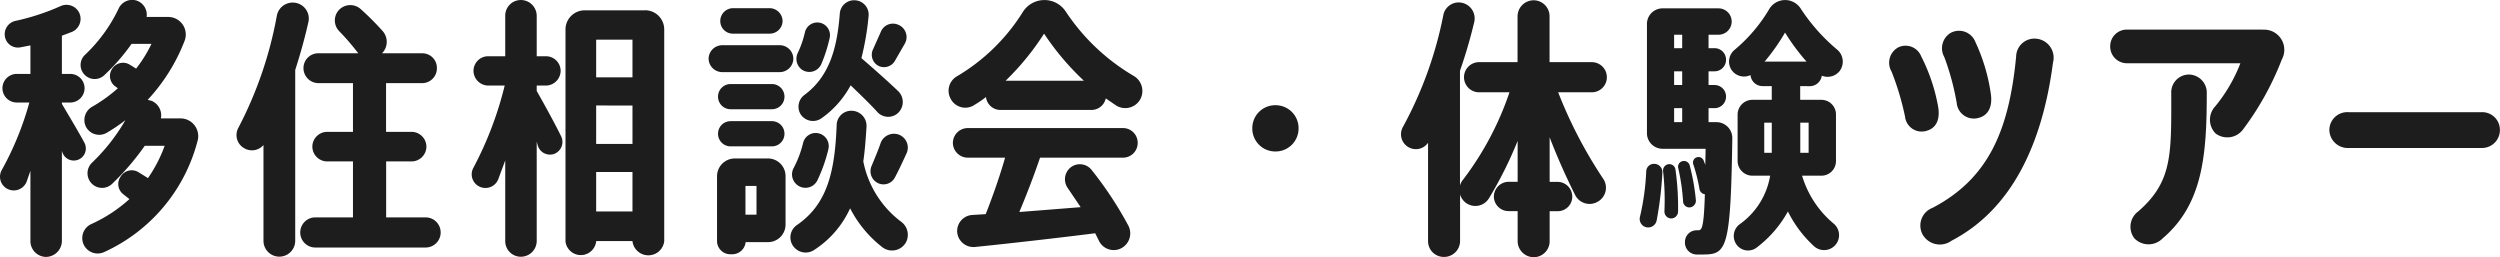 <svg xmlns="http://www.w3.org/2000/svg" width="139.396" height="14.341" viewBox="0 0 139.396 14.341">
  <path id="event" d="M4.92-4.89c-.33-.615-.81-1.41-1.26-2.175V-7.14h.465a.8.8,0,0,0,.8-.795.8.8,0,0,0-.8-.8H3.66v-2.13l.555-.21a.792.792,0,0,0,.39-1.11.794.794,0,0,0-1.02-.33,12.734,12.734,0,0,1-2.52.825.763.763,0,0,0-.585.855.737.737,0,0,0,.885.615l.54-.105v1.59H1.14a.8.8,0,0,0-.795.8.8.8,0,0,0,.795.795h.705A16.987,16.987,0,0,1,.315-3.39a.767.767,0,0,0-.03.72.77.77,0,0,0,1.41-.06l.21-.6V.585a.884.884,0,0,0,.87.885A.9.9,0,0,0,3.66.585V-4.44l.03.09A.673.673,0,0,0,4.9-4.23.687.687,0,0,0,4.92-4.89Zm5.355-1.365H9.18a.878.878,0,0,0-.51-.975l-.225-.06A10.243,10.243,0,0,0,10.5-10.575a.978.978,0,0,0-.915-1.335h-1.2A.837.837,0,0,0,7.89-12.8a.828.828,0,0,0-1.065.42A8.655,8.655,0,0,1,4.95-9.8.772.772,0,0,0,4.89-8.73a.777.777,0,0,0,1.125.075,11.26,11.26,0,0,0,1.53-1.755h1.11A7.594,7.594,0,0,1,7.8-9.03l-.39-.24A.717.717,0,0,0,6.45-9a.717.717,0,0,0,.165.945l.165.12A8.368,8.368,0,0,1,5.34-6.9a.852.852,0,0,0-.345,1.1.834.834,0,0,0,1.17.345,9.676,9.676,0,0,0,1.035-.7,10.611,10.611,0,0,1-1.86,2.37A.817.817,0,0,0,5.28-2.67a.808.808,0,0,0,1.185.06A14.243,14.243,0,0,0,8.28-4.725H9.39a7.849,7.849,0,0,1-.93,1.8L7.905-3.27A.721.721,0,0,0,6.93-3a.715.715,0,0,0,.135.96l.36.285A8.181,8.181,0,0,1,5.295-.36a.859.859,0,0,0,.72,1.56A9.406,9.406,0,0,0,11.22-4.98.99.99,0,0,0,10.275-6.255ZM23.94-.735h-2.2v-3.12H23.16a.832.832,0,0,0,.825-.825.832.832,0,0,0-.825-.825H21.735V-8.22h2.01a.826.826,0,0,0,.825-.84.813.813,0,0,0-.825-.825H21.51a.906.906,0,0,0,.03-1.245,15.827,15.827,0,0,0-1.23-1.23.871.871,0,0,0-1.215.075.858.858,0,0,0,.03,1.17,13.07,13.07,0,0,1,.99,1.14l.075.09H17.97a.826.826,0,0,0-.84.825.839.839,0,0,0,.84.84h1.92v2.715H18.45a.832.832,0,0,0-.825.825.832.832,0,0,0,.825.825h1.44v3.12h-2.1a.839.839,0,0,0-.84.84.839.839,0,0,0,.84.84h6.15a.839.839,0,0,0,.84-.84A.839.839,0,0,0,23.94-.735ZM16.68-12.7a.9.9,0,0,0-1.035.72A21.9,21.9,0,0,1,13.5-5.73a.839.839,0,0,0,.33,1.14A.845.845,0,0,0,14.9-4.77V.57a.885.885,0,1,0,1.77,0V-8.955c.285-.885.54-1.8.735-2.67A.89.89,0,0,0,16.68-12.7Zm19.5.42H32.805A1.069,1.069,0,0,0,31.74-11.22V.615a.862.862,0,0,0,1.71,0V.585h2.025V.6a.892.892,0,0,0,1.77,0V-11.22A1.069,1.069,0,0,0,36.18-12.285Zm-.705,1.635v2.1H33.45v-2.1Zm0,3.675V-4.83H33.45V-6.975ZM33.45-1.065v-2.2h2.025v2.2Zm-3.315-6.72v-.3h.51a.832.832,0,0,0,.825-.825.819.819,0,0,0-.825-.81h-.51v-2.265a.884.884,0,0,0-.885-.87.871.871,0,0,0-.87.87V-9.72h-.945a.819.819,0,0,0-.825.81.832.832,0,0,0,.825.825h.915A19.762,19.762,0,0,1,26.61-3.51a.757.757,0,0,0,.315,1.05.768.768,0,0,0,1.065-.4l.39-1.05v4.5a.871.871,0,0,0,.87.87.884.884,0,0,0,.885-.87V-4.95l.06.21a.711.711,0,0,0,.915.465.715.715,0,0,0,.39-.975C31.17-5.925,30.645-6.885,30.135-7.785ZM41.07-10.98h2.055a.717.717,0,0,0,.72-.7.73.73,0,0,0-.72-.72H41.07a.717.717,0,0,0-.7.72A.7.7,0,0,0,41.07-10.98Zm-.12,4.215h2.295a.7.7,0,0,0,.705-.7.7.7,0,0,0-.705-.705H40.95a.7.7,0,0,0-.705.705A.7.7,0,0,0,40.95-6.765Zm0,2.07h2.295A.7.7,0,0,0,43.95-5.4a.7.7,0,0,0-.705-.7H40.95a.7.7,0,0,0-.705.7A.7.7,0,0,0,40.95-4.695Zm2.745-5.64H40.47a.762.762,0,0,0-.75.75.762.762,0,0,0,.75.75h3.225a.762.762,0,0,0,.75-.75A.762.762,0,0,0,43.695-10.335ZM43.02-4.02H41.19a.992.992,0,0,0-1,.99V.63a.745.745,0,0,0,.795.69.753.753,0,0,0,.8-.675H43.02a.98.98,0,0,0,.99-.99V-3.03A.98.98,0,0,0,43.02-4.02ZM42.39-.885h-.615V-2.49h.615ZM45.06-7.56a.815.815,0,0,0-.225,1.05.821.821,0,0,0,1.17.255A5.315,5.315,0,0,0,47.64-8.1c.54.525,1.05,1.005,1.485,1.485a.812.812,0,0,0,1.155.06.843.843,0,0,0,.015-1.215c-.6-.57-1.26-1.155-2.055-1.845a15.178,15.178,0,0,0,.4-2.34.8.8,0,0,0-.75-.885.8.8,0,0,0-.855.735C46.89-10.2,46.47-8.6,45.06-7.56ZM50.445-.5a5.546,5.546,0,0,1-2.1-3.36c.09-.6.135-1.245.18-1.935a.843.843,0,0,0-.81-.885.814.814,0,0,0-.855.8c-.1,2.58-.51,4.395-2.205,5.565a.834.834,0,0,0-.27,1.1.854.854,0,0,0,1.215.3,5.443,5.443,0,0,0,2.01-2.325A6.51,6.51,0,0,0,49.41.93.888.888,0,0,0,50.73.645.9.9,0,0,0,50.445-.5ZM44.925-8.97a.732.732,0,0,0,1.08-.315,8.263,8.263,0,0,0,.465-1.455.706.706,0,0,0-.585-.855.71.71,0,0,0-.795.54,5.525,5.525,0,0,1-.4,1.155A.748.748,0,0,0,44.925-8.97Zm4.245-.225a.7.7,0,0,0,.93-.255l.57-.99a.74.74,0,0,0-.375-1.035.728.728,0,0,0-.975.4l-.435.975A.7.7,0,0,0,49.17-9.195Zm-4.5,6.66a.742.742,0,0,0,1.11-.255A8.634,8.634,0,0,0,46.4-4.545a.731.731,0,0,0-.585-.885.721.721,0,0,0-.825.54,5.961,5.961,0,0,1-.525,1.395A.747.747,0,0,0,44.67-2.535Zm5.64-2.82a.792.792,0,0,0-1,.48c-.135.4-.33.855-.51,1.29a.736.736,0,0,0,.345.93.716.716,0,0,0,.96-.3c.24-.45.45-.915.645-1.335A.772.772,0,0,0,50.31-5.355Zm13.11-3.27a11.561,11.561,0,0,1-3.795-3.6,1.422,1.422,0,0,0-2.37.015A10.807,10.807,0,0,1,53.565-8.6a.925.925,0,0,0-.36,1.23.918.918,0,0,0,1.32.375,6.406,6.406,0,0,0,.66-.45.813.813,0,0,0,.81.72h5.07a.82.82,0,0,0,.8-.645l.57.39a.959.959,0,0,0,1.365-.36A.973.973,0,0,0,63.42-8.625Zm-7.14.27a14.59,14.59,0,0,0,2.145-2.625,14.773,14.773,0,0,0,2.22,2.625Zm6.555,2.64h-8.67a.832.832,0,0,0-.825.825.832.832,0,0,0,.825.825H56.25c-.27.96-.66,2.085-1.08,3.15l-.75.045a.9.9,0,0,0-.84.96.91.91,0,0,0,.99.825C56.505.72,59.25.405,61.275.15l.195.39a.916.916,0,0,0,1.185.48.937.937,0,0,0,.48-1.275,20.514,20.514,0,0,0-2.055-3.12.836.836,0,0,0-1.17-.15.849.849,0,0,0-.165,1.155l.72,1.065-3.42.27c.435-1.035.84-2.1,1.155-3.03h4.635a.819.819,0,0,0,.81-.825A.819.819,0,0,0,62.835-5.715Zm8.49-1.275a1.28,1.28,0,0,0-1.29,1.29,1.28,1.28,0,0,0,1.29,1.29,1.28,1.28,0,0,0,1.29-1.29A1.28,1.28,0,0,0,71.325-6.99ZM87.09-7.71h1.875a.839.839,0,0,0,.84-.84.839.839,0,0,0-.84-.84H86.61v-2.55a.89.89,0,0,0-.885-.9.9.9,0,0,0-.9.9v2.55H82.68a.839.839,0,0,0-.84.84.839.839,0,0,0,.84.84h1.695a16.926,16.926,0,0,1-2.61,4.9.807.807,0,0,0-.15.3v-6.4a27.645,27.645,0,0,0,.795-2.715.891.891,0,0,0-.705-1.08.872.872,0,0,0-1.02.7,21.754,21.754,0,0,1-2.25,6.225.829.829,0,0,0,.3,1.125.825.825,0,0,0,1.1-.24V.585a.877.877,0,0,0,.885.885.89.89,0,0,0,.9-.885v-2.6a.888.888,0,0,0,.3.45.887.887,0,0,0,1.305-.225,22.073,22.073,0,0,0,1.605-3.21v2.28h-.5a.832.832,0,0,0-.825.825.819.819,0,0,0,.825.81h.5V.585a.9.9,0,0,0,.9.9.89.89,0,0,0,.885-.9V-1.08h.45a.807.807,0,0,0,.81-.81.819.819,0,0,0-.81-.825h-.45V-5.2c.435,1.14.945,2.265,1.425,3.225a.9.9,0,0,0,1.29.345.89.89,0,0,0,.27-1.26A25.121,25.121,0,0,1,87.09-7.71Zm8.835,1.665h-.45v-.78h.33a.64.64,0,0,0,.645-.645.64.64,0,0,0-.645-.645h-.33V-8.88h.33a.64.64,0,0,0,.645-.645.64.64,0,0,0-.645-.645h-.33v-.75h.555a.736.736,0,0,0,.735-.735.736.736,0,0,0-.735-.735H92.91a.871.871,0,0,0-.87.87v6.09a.871.871,0,0,0,.87.87h2.4c0,.315-.015.615-.015.9l-.09-.24a.31.31,0,0,0-.4-.18.306.306,0,0,0-.18.39,9.267,9.267,0,0,1,.345,1.38.35.35,0,0,0,.3.285c-.06,1.965-.18,2.01-.39,2.01h-.09a.647.647,0,0,0-.63.645.662.662,0,0,0,.63.705h.36c1.335,0,1.56-.27,1.65-6.5A.884.884,0,0,0,95.925-6.045Zm-1.92-2.07h-.45V-8.88h.45Zm0-2.805v.75h-.45v-.75Zm-.45,4.095h.45v.78h-.45ZM92.46-3.72A.43.43,0,0,0,92-3.3,13.625,13.625,0,0,1,91.65-.765a.477.477,0,0,0,.315.57.484.484,0,0,0,.615-.36A19.713,19.713,0,0,0,92.9-3.24.455.455,0,0,0,92.46-3.72Zm1.965,2.43a.379.379,0,0,0,.345-.39,11.926,11.926,0,0,0-.345-1.95.331.331,0,0,0-.4-.24.316.316,0,0,0-.24.39,11.351,11.351,0,0,1,.27,1.86A.353.353,0,0,0,94.425-1.29ZM93.24-3.7a.352.352,0,0,0-.3.39,14.435,14.435,0,0,1,.075,2.235.385.385,0,0,0,.36.4.388.388,0,0,0,.4-.375A15.026,15.026,0,0,0,93.63-3.4.342.342,0,0,0,93.24-3.7Zm7.875-4.35a.68.68,0,0,0,.675-.585.862.862,0,0,0,.99-.255.872.872,0,0,0-.135-1.2,10.394,10.394,0,0,1-2.04-2.3,1.031,1.031,0,0,0-1.74.03,8.746,8.746,0,0,1-1.935,2.28.846.846,0,0,0-.15,1.155.844.844,0,0,0,1.035.255.672.672,0,0,0,.675.615H99v.765H97.935a.826.826,0,0,0-.84.825v2.58a.826.826,0,0,0,.84.825h.975A4.154,4.154,0,0,1,97.2-.345a.817.817,0,0,0-.195,1.08.79.79,0,0,0,1.17.2,6.367,6.367,0,0,0,1.725-2,6.6,6.6,0,0,0,1.47,1.95A.835.835,0,0,0,102.63.69a.836.836,0,0,0-.2-1.095,5.533,5.533,0,0,1-1.74-2.655h1.065a.813.813,0,0,0,.825-.825v-2.58a.813.813,0,0,0-.825-.825h-1.17v-.765ZM99-4.335h-.42v-1.68H99Zm2.055-1.68v1.68h-.465v-1.68ZM98.6-9.42a11.281,11.281,0,0,0,1.14-1.62,11.655,11.655,0,0,0,1.2,1.62Zm9.09,3.84c.5-.165.705-.645.585-1.335a10.1,10.1,0,0,0-.945-2.805.937.937,0,0,0-1.275-.495.972.972,0,0,0-.375,1.35,15.416,15.416,0,0,1,.75,2.505A.932.932,0,0,0,107.685-5.58Zm1.62-1.575a.957.957,0,0,0,1.23.87c.525-.135.78-.615.675-1.335a10.224,10.224,0,0,0-.855-2.88.98.98,0,0,0-1.38-.525,1,1,0,0,0-.36,1.35A14.078,14.078,0,0,1,109.305-7.155Zm4.47-3.54a1.022,1.022,0,0,0-1.155,1c-.39,4.035-1.5,6.78-4.665,8.43a1.053,1.053,0,0,0-.54,1.5,1.107,1.107,0,0,0,1.605.33c3.375-1.755,5.07-5.43,5.655-9.93A1.062,1.062,0,0,0,113.775-10.695Zm12.6-.51H118.83a.926.926,0,0,0-.96.945.932.932,0,0,0,.96.93h6.3a8.7,8.7,0,0,1-1.4,2.4,1.093,1.093,0,0,0,.015,1.515,1.092,1.092,0,0,0,1.545-.24A16.217,16.217,0,0,0,127.44-9.54,1.123,1.123,0,0,0,126.375-11.2ZM122.25-8.7a.992.992,0,0,0-.975,1.05c0,3.39.075,4.92-1.845,6.585a1.061,1.061,0,0,0-.21,1.5,1.1,1.1,0,0,0,1.575,0c2.22-1.89,2.46-4.59,2.46-8.07A1.011,1.011,0,0,0,122.25-8.7Zm16.3,2.1h-7.38a1,1,0,0,0-1.08.99,1.028,1.028,0,0,0,1.095,1.005h7.365A1,1,0,0,0,139.6-5.61.986.986,0,0,0,138.555-6.6Z" transform="translate(-0.209 12.856)" fill="#1d1d1d"/>
</svg>
